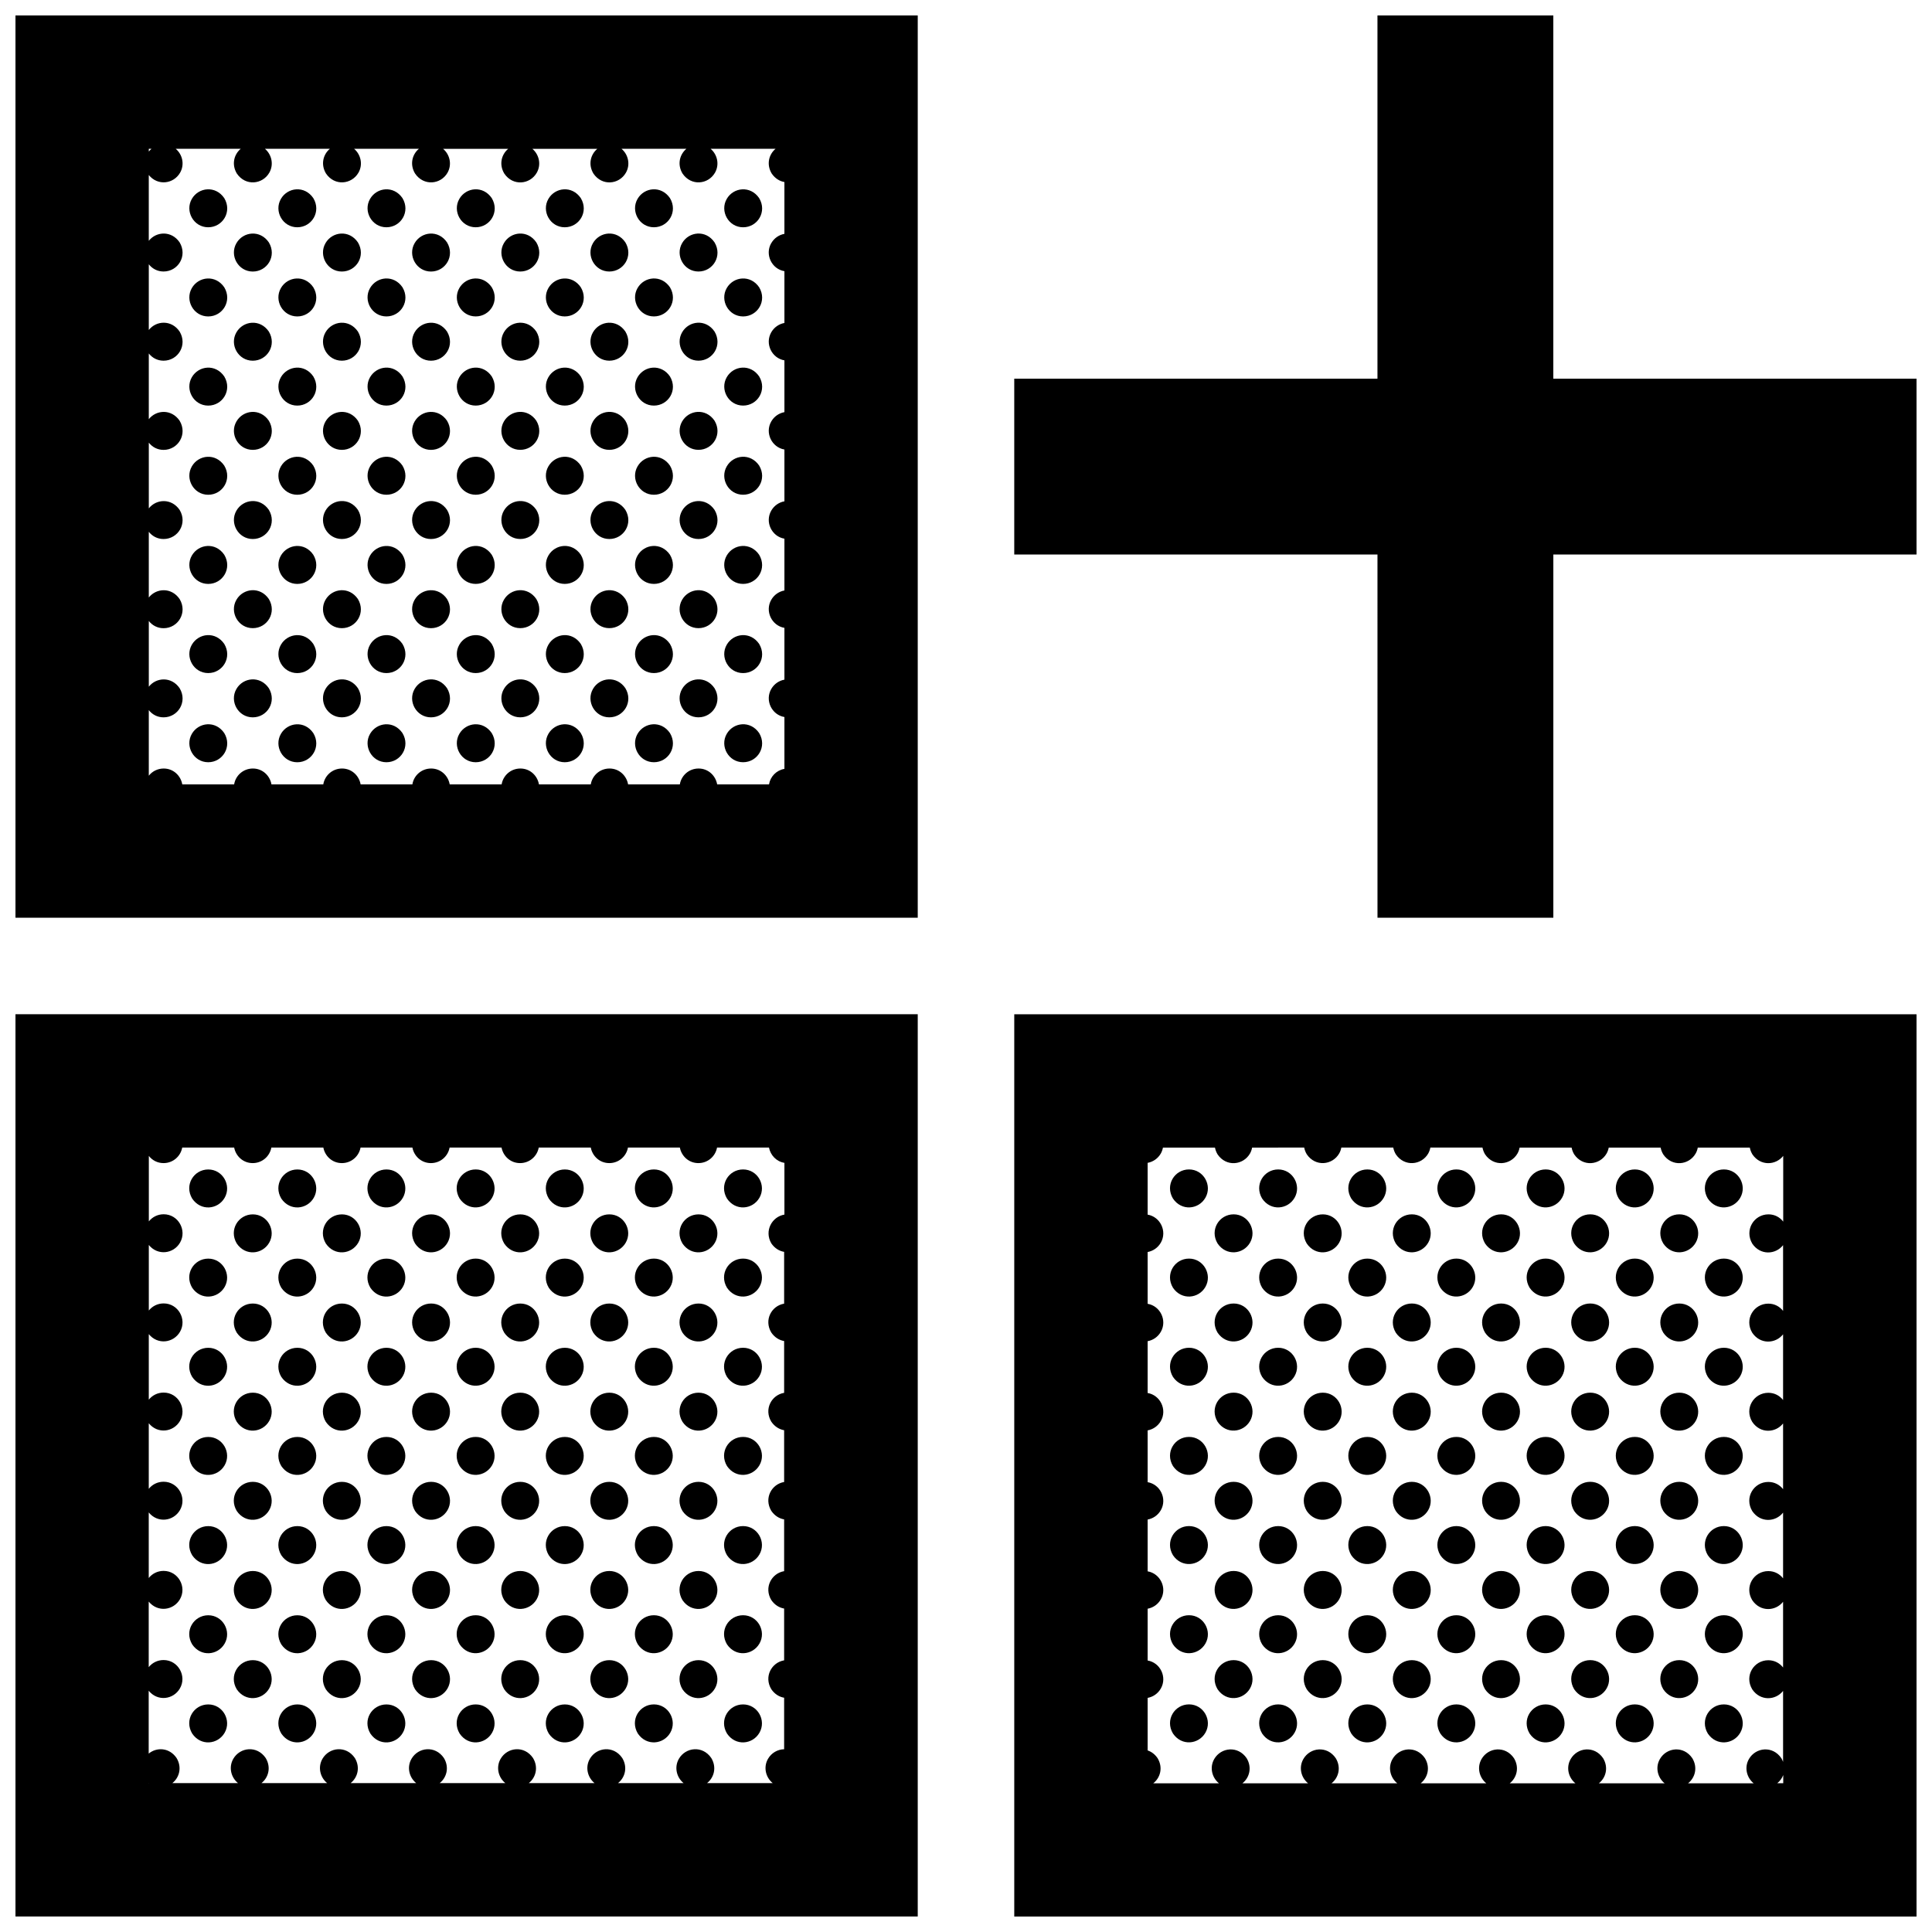 <?xml version="1.0" encoding="UTF-8"?>
<!-- Uploaded to: SVG Repo, www.svgrepo.com, Generator: SVG Repo Mixer Tools -->
<svg width="800px" height="800px" version="1.1" viewBox="144 144 512 512" xmlns="http://www.w3.org/2000/svg">
 <defs>
  <clipPath id="a">
   <path d="m148.09 148.09h503.81v503.81h-503.81z"/>
  </clipPath>
 </defs>
 <g clip-path="url(#a)">
  <path d="m651.9 244.35v46.602h-96.25v96.254h-46.602l-0.004-96.254h-96.258v-46.602h96.254v-96.254h46.602v96.254zm-239.11 168.44h239.11v239.11h-239.11zm199.87 53.023c1.652 0 3.027 0.777 3.91 1.926v-17.418c-1.996 2.527-6.027 2.746-8.168-0.406-0.352-0.59-0.57-1.188-0.684-1.785h-13.789c-0.102 0.527-0.277 1.062-0.57 1.57-1.785 3.102-6.289 3.606-8.59 0.211-0.352-0.59-0.57-1.188-0.684-1.785h-13.754c-0.102 0.527-0.281 1.062-0.57 1.57-1.789 3.102-6.289 3.606-8.594 0.211-0.352-0.59-0.562-1.188-0.68-1.785h-13.773c-0.105 0.527-0.281 1.062-0.57 1.57-1.789 3.102-6.289 3.606-8.594 0.211-0.352-0.59-0.562-1.188-0.684-1.785h-13.809c-0.102 0.527-0.277 1.062-0.562 1.57-1.789 3.102-6.289 3.606-8.594 0.211-0.352-0.59-0.562-1.188-0.684-1.785h-13.754c-0.102 0.527-0.277 1.062-0.57 1.57-1.789 3.102-6.289 3.606-8.59 0.211-0.352-0.59-0.57-1.188-0.684-1.785l-13.797 0.02c-0.105 0.527-0.281 1.062-0.57 1.57-1.789 3.102-6.293 3.606-8.594 0.211-0.352-0.59-0.562-1.188-0.684-1.785h-13.785c-0.105 0.527-0.281 1.062-0.57 1.57-0.781 1.355-2.082 2.211-3.488 2.469v13.723c3.352 0.57 5.231 4.418 3.488 7.441-0.781 1.355-2.082 2.211-3.488 2.469v13.723c3.352 0.562 5.231 4.418 3.488 7.438-0.781 1.359-2.082 2.211-3.488 2.469v13.73c3.352 0.562 5.231 4.418 3.488 7.438-0.781 1.355-2.082 2.211-3.488 2.469v13.723c3.352 0.57 5.231 4.418 3.488 7.441-0.781 1.355-2.082 2.211-3.488 2.465v13.723c3.352 0.57 5.231 4.418 3.488 7.441-0.781 1.359-2.082 2.211-3.488 2.469v13.723c3.352 0.562 5.231 4.418 3.488 7.438-0.781 1.359-2.082 2.211-3.488 2.469v13.922c0.992 0.336 1.93 1.008 2.644 2.07 1.484 2.469 0.719 5.184-1.152 6.641h17.406c-1.832-1.473-2.543-4.188-1.25-6.434 1.789-3.098 6.289-3.606 8.594-0.207 1.48 2.457 0.734 5.176-1.125 6.641h17.398c-1.832-1.473-2.543-4.188-1.246-6.434 1.789-3.098 6.289-3.606 8.59-0.207 1.484 2.457 0.734 5.176-1.125 6.641h17.41c-1.832-1.473-2.543-4.188-1.246-6.434 1.789-3.098 6.289-3.606 8.594-0.207 1.48 2.457 0.734 5.176-1.129 6.641h17.375c-1.828-1.473-2.539-4.188-1.246-6.434 1.789-3.098 6.293-3.606 8.594-0.207 1.484 2.457 0.734 5.176-1.125 6.641h17.398c-1.828-1.473-2.543-4.188-1.246-6.434 1.785-3.098 6.289-3.606 8.594-0.207 1.48 2.457 0.734 5.176-1.125 6.641h17.422c-1.832-1.473-2.543-4.188-1.246-6.434 1.785-3.098 6.289-3.606 8.59-0.207 1.484 2.457 0.734 5.176-1.125 6.641h17.375c-1.828-1.473-2.543-4.188-1.246-6.434 1.789-3.098 6.289-3.606 8.594-0.207 0.191 0.316 0.332 0.645 0.453 0.969v-18.809c-1.996 2.535-6.027 2.746-8.168-0.406-2.168-3.594 0.414-7.723 4.258-7.723 1.652 0 3.027 0.781 3.91 1.926v-17.418c-1.996 2.527-6.027 2.746-8.168-0.414-2.168-3.586 0.414-7.719 4.258-7.719 1.652 0 3.027 0.777 3.91 1.926v-17.422c-1.996 2.535-6.027 2.75-8.168-0.406-2.168-3.594 0.414-7.723 4.258-7.723 1.652 0 3.027 0.777 3.91 1.918v-17.418c-1.996 2.535-6.027 2.75-8.168-0.406-2.168-3.586 0.414-7.719 4.258-7.719 1.652 0 3.027 0.777 3.91 1.918v-17.418c-1.996 2.527-6.027 2.746-8.168-0.406-2.168-3.594 0.414-7.723 4.258-7.723 1.652 0 3.027 0.777 3.91 1.926v-17.422c-1.996 2.535-6.027 2.75-8.168-0.406-2.121-3.629 0.453-7.758 4.297-7.758zm2.34 150.75h1.578v-2.156c-0.324 0.852-0.875 1.598-1.578 2.156zm-466.9-468.47h239.11v239.11h-239.11zm200.29 60.348c0.781-1.355 2.082-2.211 3.488-2.469v-13.727c-1.258-0.223-2.473-0.945-3.367-2.258-1.457-2.418-0.754-5.078 1.027-6.559h-17.219c1.758 1.492 2.422 4.144 1.152 6.352-1.789 3.102-6.289 3.606-8.594 0.211-1.457-2.418-0.754-5.078 1.027-6.559l-17.191 0.004c1.758 1.492 2.422 4.144 1.148 6.352-1.785 3.102-6.289 3.606-8.594 0.211-1.457-2.418-0.754-5.078 1.027-6.559h-17.207c1.758 1.492 2.422 4.144 1.152 6.352-1.789 3.102-6.289 3.606-8.594 0.211-1.457-2.418-0.754-5.078 1.027-6.559h-17.242c1.762 1.492 2.422 4.144 1.152 6.352-1.781 3.086-6.281 3.59-8.59 0.188-1.457-2.418-0.754-5.078 1.027-6.559h-17.184c1.758 1.492 2.422 4.144 1.152 6.352-1.789 3.102-6.293 3.606-8.594 0.211-1.457-2.418-0.754-5.078 1.027-6.559h-17.211c1.762 1.492 2.422 4.144 1.152 6.352-1.789 3.102-6.289 3.606-8.594 0.211-1.457-2.418-0.754-5.078 1.027-6.559l-17.223 0.004c1.758 1.48 2.422 4.133 1.148 6.34-1.715 2.973-5.914 3.551-8.293 0.598v17.445c1.996-2.527 6.027-2.746 8.172 0.406 2.156 3.594-0.418 7.723-4.258 7.723-1.652 0-3.027-0.777-3.91-1.918v17.418c1.996-2.531 6.027-2.746 8.168 0.414 2.156 3.59-0.418 7.723-4.258 7.723-1.652 0-3.027-0.781-3.91-1.918v17.418c1.996-2.527 6.027-2.746 8.172 0.414 2.156 3.586-0.418 7.723-4.258 7.723-1.652 0-3.027-0.781-3.91-1.918v17.418c1.996-2.527 6.027-2.742 8.172 0.414 2.148 3.574-0.426 7.707-4.266 7.707-1.652 0-3.027-0.777-3.91-1.918v17.418c1.996-2.527 6.027-2.746 8.172 0.414 2.156 3.586-0.418 7.723-4.258 7.723-1.652 0-3.027-0.777-3.91-1.918v17.418c1.996-2.527 6.027-2.746 8.172 0.406 2.148 3.582-0.426 7.715-4.266 7.715-1.652 0-3.027-0.777-3.91-1.918v17.387c0.906-1.145 2.312-1.906 3.953-1.906 2.613 0 4.527 1.945 4.922 4.207h13.742c0.371-2.324 2.383-4.207 4.973-4.207 2.613 0 4.527 1.945 4.922 4.207h13.73c0.379-2.324 2.387-4.207 4.973-4.207 2.613 0 4.527 1.945 4.922 4.207h13.715c0.371-2.324 2.383-4.207 4.969-4.207 2.621 0 4.535 1.945 4.926 4.207h13.758c0.379-2.324 2.383-4.207 4.973-4.207 2.621 0 4.527 1.945 4.922 4.207h13.73c0.379-2.324 2.387-4.207 4.973-4.207 2.613 0 4.527 1.945 4.922 4.207h13.707c0.379-2.324 2.383-4.207 4.973-4.207 2.621 0 4.527 1.945 4.922 4.207h13.742c0.332-2.051 1.93-3.742 4.082-4.117v-13.734c-3.352-0.562-5.231-4.418-3.488-7.438 0.781-1.355 2.082-2.211 3.488-2.469v-13.723c-3.352-0.57-5.231-4.418-3.488-7.441 0.781-1.355 2.082-2.211 3.488-2.469v-13.723c-3.352-0.562-5.231-4.418-3.488-7.438 0.781-1.355 2.082-2.211 3.488-2.469v-13.723c-3.352-0.57-5.231-4.418-3.488-7.438 0.781-1.355 2.082-2.211 3.488-2.469v-13.723c-3.352-0.57-5.231-4.418-3.488-7.441 0.781-1.355 2.082-2.211 3.488-2.469v-13.723c-3.359-0.555-5.238-4.41-3.496-7.426zm-164.23-25.016h-0.723v0.742c0.211-0.273 0.453-0.516 0.723-0.742zm-36.059 229.36h239.11v239.11h-239.11zm203.78 53.098v-13.715c-2.16-0.348-3.707-2.062-4.09-4.051h-13.766c-0.414 2.281-2.398 4.117-4.953 4.117-2.578 0-4.481-1.895-4.902-4.117h-13.75c-0.414 2.281-2.402 4.117-4.953 4.117-2.586 0-4.481-1.895-4.902-4.117h-13.793c-0.414 2.281-2.398 4.117-4.953 4.117-2.586 0-4.481-1.895-4.902-4.117h-13.766c-0.414 2.281-2.402 4.117-4.953 4.117-2.586 0-4.481-1.895-4.906-4.117h-13.742c-0.414 2.281-2.402 4.117-4.957 4.117-2.578 0-4.481-1.895-4.902-4.117h-13.777c-0.414 2.281-2.398 4.117-4.953 4.117-2.578 0-4.481-1.895-4.902-4.117h-13.766c-0.414 2.281-2.402 4.117-4.953 4.117-1.641 0-3.012-0.77-3.894-1.906v17.355c0.906-1.137 2.309-1.891 3.934-1.891 3.875 0 6.223 4.254 4.336 7.516-1.715 2.969-5.898 3.547-8.277 0.621v17.375c0.906-1.133 2.309-1.883 3.934-1.883 3.875 0 6.223 4.246 4.336 7.512-1.715 2.969-5.898 3.551-8.277 0.621v17.375c0.906-1.133 2.309-1.879 3.934-1.879 3.875 0 6.223 4.246 4.336 7.512-1.715 2.969-5.898 3.547-8.277 0.613v17.383c0.906-1.137 2.309-1.883 3.934-1.883 3.875 0 6.223 4.254 4.336 7.516-1.715 2.961-5.898 3.543-8.277 0.621v17.375c0.906-1.137 2.309-1.883 3.934-1.883 3.875 0 6.223 4.246 4.336 7.512-1.715 2.969-5.898 3.547-8.277 0.621v17.375c0.906-1.133 2.309-1.883 3.934-1.883 3.875 0 6.223 4.254 4.336 7.512-1.715 2.973-5.898 3.551-8.277 0.621v16.66c2.137-1.762 5.5-1.613 7.394 1.18 1.48 2.457 0.734 5.176-1.125 6.641h17.398c-1.832-1.473-2.543-4.188-1.25-6.434 1.789-3.098 6.289-3.606 8.594-0.207 1.48 2.457 0.734 5.176-1.125 6.641h17.41c-1.832-1.473-2.543-4.188-1.25-6.434 1.789-3.098 6.289-3.606 8.594-0.207 1.48 2.457 0.734 5.176-1.125 6.641h17.375c-1.832-1.473-2.543-4.188-1.246-6.434 1.785-3.098 6.289-3.606 8.594-0.207 1.48 2.457 0.734 5.176-1.125 6.641h17.398c-1.832-1.473-2.543-4.188-1.25-6.434 1.789-3.098 6.289-3.606 8.594-0.207 1.48 2.457 0.734 5.176-1.125 6.641h17.426c-1.828-1.473-2.543-4.188-1.246-6.434 1.789-3.098 6.289-3.606 8.594-0.207 1.48 2.457 0.734 5.176-1.125 6.641h17.375c-1.832-1.473-2.543-4.188-1.25-6.434 1.789-3.098 6.289-3.606 8.594-0.207 1.484 2.457 0.734 5.176-1.125 6.641h17.398c-1.828-1.473-2.543-4.188-1.246-6.434 0.926-1.602 2.574-2.508 4.273-2.539v-13.652c-1.27-0.215-2.5-0.941-3.402-2.262-1.996-3.309 0.055-7.082 3.402-7.648v-13.723c-1.27-0.215-2.5-0.941-3.402-2.262-1.996-3.309 0.055-7.082 3.402-7.648v-13.719c-1.27-0.215-2.5-0.945-3.402-2.262-1.996-3.316 0.055-7.082 3.402-7.648v-13.719c-1.27-0.223-2.5-0.945-3.402-2.266-1.996-3.309 0.055-7.078 3.402-7.644v-13.723c-1.27-0.223-2.5-0.941-3.402-2.262-1.996-3.316 0.055-7.082 3.402-7.648v-13.723c-1.27-0.215-2.5-0.941-3.402-2.262-1.902-3.285 0.141-7.059 3.488-7.617zm-168.44 150.63v0.055h0.066c-0.031-0.023-0.047-0.039-0.066-0.055zm11.398-419.8c-1.883 3.266 0.469 7.516 4.336 7.516 3.84 0 6.414-4.137 4.258-7.723-2.309-3.394-6.801-2.891-8.594 0.207zm146.08 257.2c-3.84 0-6.414 4.133-4.258 7.719 2.309 3.402 6.805 2.898 8.594-0.207 1.895-3.262-0.453-7.512-4.336-7.512zm0 23.629c-3.84 0-6.414 4.133-4.258 7.723 2.309 3.394 6.805 2.891 8.594-0.207 1.895-3.269-0.453-7.516-4.336-7.516zm0 23.629c-3.84 0-6.414 4.133-4.258 7.719 2.309 3.402 6.805 2.891 8.594-0.207 1.895-3.266-0.453-7.512-4.336-7.512zm-146.08-233.57c-1.883 3.266 0.469 7.516 4.336 7.516 3.84 0 6.414-4.133 4.258-7.723-2.309-3.402-6.801-2.898-8.594 0.207zm0-23.629c-1.883 3.266 0.469 7.516 4.336 7.516 3.84 0 6.414-4.133 4.258-7.723-2.309-3.398-6.801-2.891-8.594 0.207zm0-23.629c-1.883 3.266 0.469 7.516 4.336 7.516 3.84 0 6.414-4.137 4.258-7.723-2.309-3.394-6.801-2.891-8.594 0.207zm0 118.14c-1.883 3.266 0.469 7.516 4.336 7.516 3.84 0 6.414-4.137 4.258-7.723-2.309-3.402-6.801-2.891-8.594 0.207zm0-23.625c-1.883 3.266 0.469 7.512 4.336 7.512 3.84 0 6.414-4.133 4.258-7.723-2.309-3.394-6.801-2.891-8.594 0.211zm70.887 0c-1.883 3.266 0.465 7.512 4.336 7.512 3.84 0 6.414-4.133 4.258-7.723-2.309-3.394-6.809-2.891-8.594 0.211zm75.195 233.57c-3.84 0-6.414 4.133-4.258 7.723 2.309 3.394 6.805 2.891 8.594-0.207 1.895-3.262-0.453-7.516-4.336-7.516zm-23.629-70.887c-3.84 0-6.418 4.133-4.258 7.723 2.309 3.394 6.805 2.891 8.594-0.207 1.883-3.269-0.465-7.516-4.336-7.516zm0 23.629c-3.84 0-6.418 4.133-4.258 7.719 2.309 3.402 6.805 2.891 8.594-0.207 1.883-3.266-0.465-7.512-4.336-7.512zm0-47.258c-3.84 0-6.418 4.133-4.258 7.719 2.309 3.402 6.805 2.898 8.594-0.207 1.883-3.262-0.465-7.512-4.336-7.512zm0 70.887c-3.84 0-6.418 4.133-4.258 7.719 2.309 3.402 6.805 2.891 8.594-0.207 1.883-3.266-0.465-7.512-4.336-7.512zm0 47.254c-3.84 0-6.418 4.133-4.258 7.723 2.309 3.402 6.805 2.891 8.594-0.207 1.883-3.266-0.465-7.516-4.336-7.516zm0-23.625c-3.84 0-6.418 4.133-4.258 7.723 2.309 3.394 6.805 2.891 8.594-0.207 1.883-3.262-0.465-7.516-4.336-7.516zm11.828 35.527c-3.84 0-6.414 4.133-4.258 7.723 2.309 3.402 6.805 2.891 8.594-0.211 1.883-3.262-0.469-7.512-4.336-7.512zm-122.47-257.37c-1.891 3.266 0.465 7.516 4.336 7.516 3.84 0 6.418-4.133 4.258-7.723-2.305-3.398-6.805-2.891-8.594 0.207zm122.47 139.23c-3.84 0-6.414 4.133-4.258 7.723 2.309 3.402 6.805 2.891 8.594-0.207 1.883-3.269-0.469-7.516-4.336-7.516zm11.801 129.87c-3.84 0-6.414 4.137-4.258 7.723 2.309 3.402 6.805 2.891 8.594-0.211 1.895-3.262-0.453-7.512-4.336-7.512zm0-23.633c-3.84 0-6.414 4.133-4.258 7.723 2.309 3.402 6.805 2.891 8.594-0.207 1.895-3.266-0.453-7.516-4.336-7.516zm-11.801-35.355c-3.84 0-6.414 4.133-4.258 7.723 2.309 3.394 6.805 2.891 8.594-0.207 1.883-3.262-0.469-7.516-4.336-7.516zm0 23.629c-3.84 0-6.414 4.133-4.258 7.719 2.309 3.402 6.805 2.891 8.594-0.207 1.883-3.262-0.469-7.512-4.336-7.512zm0-70.883c-3.84 0-6.414 4.133-4.258 7.723 2.309 3.394 6.805 2.887 8.594-0.211 1.883-3.266-0.469-7.512-4.336-7.512zm0 23.629c-3.84 0-6.414 4.133-4.258 7.719 2.309 3.402 6.805 2.891 8.594-0.207 1.883-3.266-0.469-7.512-4.336-7.512zm-98.863-233.75c-1.883 3.266 0.465 7.516 4.336 7.516 3.84 0 6.414-4.133 4.258-7.723-2.309-3.394-6.805-2.891-8.594 0.207zm-23.605 23.629c-1.891 3.266 0.465 7.516 4.336 7.516 3.84 0 6.418-4.137 4.258-7.723-2.305-3.398-6.805-2.891-8.594 0.207zm35.414-58.984c-1.883 3.266 0.465 7.516 4.336 7.516 3.84 0 6.414-4.133 4.258-7.723-2.309-3.398-6.801-2.891-8.594 0.207zm0 23.629c-1.883 3.266 0.465 7.516 4.336 7.516 3.84 0 6.414-4.133 4.258-7.723-2.309-3.402-6.801-2.898-8.594 0.207zm0-47.258c-1.883 3.266 0.465 7.516 4.336 7.516 3.84 0 6.414-4.137 4.258-7.723-2.309-3.394-6.801-2.891-8.594 0.207zm-11.809-11.898c-1.883 3.266 0.465 7.516 4.336 7.516 3.84 0 6.414-4.133 4.258-7.723-2.309-3.402-6.805-2.894-8.594 0.207zm11.809-11.73c-1.883 3.266 0.465 7.516 4.336 7.516 3.84 0 6.414-4.137 4.258-7.723-2.309-3.394-6.801-2.891-8.594 0.207zm-11.809 35.359c-1.883 3.266 0.465 7.516 4.336 7.516 3.84 0 6.414-4.133 4.258-7.723-2.309-3.398-6.805-2.894-8.594 0.207zm11.809 82.789c-1.883 3.266 0.465 7.512 4.336 7.512 3.84 0 6.414-4.133 4.258-7.723-2.309-3.394-6.801-2.891-8.594 0.211zm0 23.625c-1.883 3.266 0.465 7.516 4.336 7.516 3.84 0 6.414-4.137 4.258-7.723-2.309-3.402-6.801-2.891-8.594 0.207zm11.809-130.04c-1.883 3.266 0.469 7.516 4.336 7.516 3.84 0 6.418-4.133 4.258-7.723-2.301-3.402-6.801-2.894-8.594 0.207zm11.852 130.04c-1.883 3.266 0.465 7.516 4.336 7.516 3.84 0 6.414-4.137 4.258-7.723-2.309-3.402-6.809-2.891-8.594 0.207zm-11.852-106.41c-1.883 3.266 0.469 7.516 4.336 7.516 3.84 0 6.418-4.133 4.258-7.723-2.301-3.398-6.801-2.894-8.594 0.207zm0 94.512c-1.883 3.266 0.469 7.516 4.336 7.516 3.84 0 6.418-4.133 4.258-7.723-2.301-3.398-6.801-2.891-8.594 0.207zm0-23.629c-1.883 3.266 0.469 7.516 4.336 7.516 3.84 0 6.418-4.137 4.258-7.723-2.301-3.398-6.801-2.891-8.594 0.207zm0-23.629c-1.883 3.266 0.469 7.516 4.336 7.516 3.84 0 6.418-4.133 4.258-7.723-2.301-3.394-6.801-2.891-8.594 0.207zm0-23.625c-1.883 3.266 0.469 7.516 4.336 7.516 3.84 0 6.418-4.137 4.258-7.723-2.301-3.398-6.801-2.894-8.594 0.207zm-11.809 35.527c-1.883 3.266 0.465 7.516 4.336 7.516 3.84 0 6.414-4.133 4.258-7.723-2.309-3.402-6.801-2.891-8.594 0.207zm-23.625 47.258c-1.883 3.266 0.465 7.516 4.336 7.516 3.836 0 6.418-4.137 4.254-7.723-2.297-3.402-6.801-2.891-8.59 0.207zm0-23.625c-1.883 3.266 0.465 7.512 4.336 7.512 3.836 0 6.418-4.133 4.254-7.723-2.297-3.394-6.801-2.891-8.59 0.211zm-11.789-106.42c-1.891 3.266 0.465 7.516 4.336 7.516 3.84 0 6.418-4.133 4.258-7.723-2.305-3.402-6.805-2.894-8.594 0.207zm11.789 82.785c-1.883 3.266 0.465 7.516 4.336 7.516 3.836 0 6.418-4.133 4.254-7.723-2.297-3.402-6.801-2.891-8.59 0.207zm-11.789-11.902c-1.891 3.266 0.465 7.516 4.336 7.516 3.84 0 6.418-4.133 4.258-7.723-2.305-3.394-6.805-2.891-8.594 0.207zm0-47.254c-1.891 3.266 0.465 7.516 4.336 7.516 3.84 0 6.418-4.133 4.258-7.723-2.305-3.398-6.805-2.894-8.594 0.207zm0 23.629c-1.891 3.266 0.465 7.516 4.336 7.516 3.84 0 6.418-4.137 4.258-7.723-2.305-3.398-6.805-2.894-8.594 0.207zm23.605 47.254c-1.883 3.266 0.465 7.516 4.336 7.516 3.84 0 6.414-4.137 4.258-7.723-2.309-3.398-6.805-2.891-8.594 0.207zm0-47.254c-1.883 3.266 0.465 7.516 4.336 7.516 3.84 0 6.414-4.137 4.258-7.723-2.309-3.398-6.805-2.894-8.594 0.207zm87.035 339.98c-3.84 0-6.418 4.137-4.258 7.723 2.309 3.402 6.805 2.891 8.594-0.211 1.883-3.262-0.465-7.512-4.336-7.512zm-87.035-269.1c-1.883 3.266 0.465 7.516 4.336 7.516 3.84 0 6.414-4.133 4.258-7.723-2.309-3.398-6.805-2.891-8.594 0.207zm-11.816-82.613c-1.883 3.266 0.465 7.516 4.336 7.516 3.836 0 6.418-4.133 4.254-7.723-2.297-3.398-6.801-2.891-8.59 0.207zm0-47.258c-1.883 3.266 0.465 7.516 4.336 7.516 3.836 0 6.418-4.137 4.254-7.723-2.297-3.394-6.801-2.891-8.59 0.207zm0 70.887c-1.883 3.266 0.465 7.516 4.336 7.516 3.836 0 6.418-4.133 4.254-7.723-2.297-3.402-6.801-2.898-8.59 0.207zm0-47.258c-1.883 3.266 0.465 7.516 4.336 7.516 3.836 0 6.418-4.137 4.254-7.723-2.297-3.394-6.801-2.891-8.59 0.207zm-23.602 70.887c-1.883 3.266 0.469 7.516 4.336 7.516 3.84 0 6.414-4.133 4.258-7.723-2.309-3.402-6.801-2.891-8.594 0.207zm39.766 269.1c-3.84 0-6.414 4.133-4.258 7.719 2.309 3.402 6.805 2.891 8.594-0.207 1.887-3.262-0.461-7.512-4.336-7.512zm-11.797-106.41c-3.84 0-6.414 4.133-4.258 7.719 2.309 3.402 6.805 2.898 8.594-0.207 1.887-3.262-0.461-7.512-4.336-7.512zm11.797 130.04c-3.84 0-6.414 4.133-4.258 7.723 2.309 3.402 6.805 2.891 8.594-0.211 1.887-3.262-0.461-7.512-4.336-7.512zm-11.797-35.527c-3.84 0-6.414 4.133-4.258 7.723 2.309 3.394 6.805 2.891 8.594-0.207 1.887-3.262-0.461-7.516-4.336-7.516zm11.797-35.355c-3.84 0-6.414 4.133-4.258 7.719 2.309 3.402 6.805 2.891 8.594-0.207 1.887-3.266-0.461-7.512-4.336-7.512zm-11.797 11.727c-3.84 0-6.414 4.133-4.258 7.719 2.309 3.402 6.805 2.891 8.594-0.207 1.887-3.266-0.461-7.512-4.336-7.512zm0-47.258c-3.84 0-6.414 4.133-4.258 7.723 2.309 3.394 6.805 2.891 8.594-0.207 1.887-3.269-0.461-7.516-4.336-7.516zm0 23.629c-3.84 0-6.414 4.133-4.258 7.719 2.309 3.402 6.805 2.891 8.594-0.207 1.887-3.266-0.461-7.512-4.336-7.512zm11.797 35.527c-3.84 0-6.414 4.133-4.258 7.723 2.309 3.394 6.805 2.891 8.594-0.207 1.887-3.262-0.461-7.516-4.336-7.516zm11.809 11.73c-3.84 0-6.418 4.133-4.258 7.723 2.309 3.394 6.805 2.891 8.594-0.207 1.891-3.262-0.461-7.516-4.336-7.516zm0-23.629c-3.84 0-6.418 4.133-4.258 7.719 2.309 3.402 6.805 2.891 8.594-0.207 1.891-3.266-0.461-7.512-4.336-7.512zm-11.809-35.355c-3.84 0-6.414 4.133-4.258 7.723 2.309 3.394 6.805 2.887 8.594-0.211 1.887-3.266-0.461-7.512-4.336-7.512zm11.809 11.727c-3.84 0-6.418 4.133-4.258 7.719 2.309 3.402 6.805 2.891 8.594-0.207 1.891-3.266-0.461-7.512-4.336-7.512zm-11.809-35.355c-3.84 0-6.414 4.133-4.258 7.723 2.309 3.402 6.805 2.891 8.594-0.207 1.887-3.269-0.461-7.516-4.336-7.516zm11.809 106.24c-3.84 0-6.418 4.133-4.258 7.723 2.309 3.402 6.805 2.891 8.594-0.207 1.891-3.266-0.461-7.516-4.336-7.516zm0 23.633c-3.84 0-6.418 4.137-4.258 7.723 2.309 3.402 6.805 2.891 8.594-0.211 1.891-3.262-0.461-7.512-4.336-7.512zm-47.223-23.633c-3.84 0-6.418 4.133-4.258 7.723 2.309 3.402 6.805 2.891 8.594-0.207 1.887-3.266-0.465-7.516-4.336-7.516zm0-118.14c-3.84 0-6.418 4.133-4.258 7.719 2.309 3.402 6.805 2.898 8.594-0.207 1.887-3.262-0.465-7.512-4.336-7.512zm0 47.258c-3.84 0-6.418 4.133-4.258 7.719 2.309 3.402 6.805 2.891 8.594-0.207 1.887-3.266-0.465-7.512-4.336-7.512zm0-23.629c-3.84 0-6.418 4.133-4.258 7.723 2.309 3.394 6.805 2.891 8.594-0.207 1.887-3.269-0.465-7.516-4.336-7.516zm0 47.258c-3.84 0-6.418 4.133-4.258 7.719 2.309 3.402 6.805 2.891 8.594-0.207 1.887-3.266-0.465-7.512-4.336-7.512zm23.617 47.254c-3.84 0-6.414 4.133-4.258 7.723 2.309 3.402 6.805 2.891 8.594-0.207 1.887-3.266-0.461-7.516-4.336-7.516zm-23.617-23.625c-3.84 0-6.418 4.133-4.258 7.723 2.309 3.394 6.805 2.891 8.594-0.207 1.887-3.262-0.465-7.516-4.336-7.516zm47.223-70.887c-3.84 0-6.418 4.133-4.258 7.723 2.309 3.394 6.805 2.891 8.594-0.207 1.891-3.269-0.461-7.516-4.336-7.516zm-47.223 118.14c-3.84 0-6.418 4.137-4.258 7.723 2.309 3.402 6.805 2.891 8.594-0.211 1.887-3.262-0.465-7.512-4.336-7.512zm11.809-129.87c-3.84 0-6.418 4.133-4.258 7.723 2.309 3.402 6.805 2.891 8.594-0.207 1.891-3.269-0.461-7.516-4.336-7.516zm0 23.629c-3.84 0-6.418 4.133-4.258 7.723 2.309 3.394 6.805 2.887 8.594-0.211 1.891-3.266-0.461-7.512-4.336-7.512zm11.809 106.24c-3.84 0-6.414 4.137-4.258 7.723 2.309 3.402 6.805 2.891 8.594-0.211 1.887-3.262-0.461-7.512-4.336-7.512zm-11.809-58.988c-3.84 0-6.418 4.133-4.258 7.723 2.309 3.394 6.805 2.891 8.594-0.207 1.891-3.262-0.461-7.516-4.336-7.516zm0 23.629c-3.84 0-6.418 4.133-4.258 7.719 2.309 3.402 6.805 2.891 8.594-0.207 1.891-3.262-0.461-7.512-4.336-7.512zm0-47.254c-3.84 0-6.418 4.133-4.258 7.719 2.309 3.402 6.805 2.891 8.594-0.207 1.891-3.266-0.461-7.512-4.336-7.512zm0 70.883c-3.84 0-6.418 4.133-4.258 7.723 2.309 3.402 6.805 2.891 8.594-0.211 1.891-3.262-0.461-7.512-4.336-7.512zm47.254-118.14c-3.84 0-6.414 4.133-4.258 7.723 2.309 3.402 6.805 2.891 8.594-0.207 1.891-3.269-0.461-7.516-4.336-7.516zm35.434 106.24c-3.84 0-6.418 4.133-4.258 7.723 2.309 3.402 6.805 2.891 8.594-0.207 1.891-3.266-0.461-7.516-4.336-7.516zm0 23.633c-3.84 0-6.418 4.137-4.258 7.723 2.309 3.402 6.805 2.891 8.594-0.211 1.891-3.262-0.461-7.512-4.336-7.512zm0-47.258c-3.84 0-6.418 4.133-4.258 7.723 2.309 3.394 6.805 2.891 8.594-0.207 1.891-3.262-0.461-7.516-4.336-7.516zm0-23.629c-3.84 0-6.418 4.133-4.258 7.719 2.309 3.402 6.805 2.891 8.594-0.207 1.891-3.266-0.461-7.512-4.336-7.512zm-11.809-58.984c-3.84 0-6.418 4.133-4.258 7.723 2.309 3.402 6.805 2.891 8.594-0.207 1.891-3.269-0.465-7.516-4.336-7.516zm11.809 35.355c-3.84 0-6.418 4.133-4.258 7.719 2.309 3.402 6.805 2.891 8.594-0.207 1.891-3.266-0.461-7.512-4.336-7.512zm-47.273-47.258c-3.84 0-6.418 4.133-4.258 7.719 2.309 3.402 6.805 2.898 8.594-0.207 1.891-3.262-0.461-7.512-4.336-7.512zm35.465 35.531c-3.84 0-6.418 4.133-4.258 7.723 2.309 3.394 6.805 2.887 8.594-0.211 1.891-3.266-0.465-7.512-4.336-7.512zm23.602 23.629c-3.84 0-6.414 4.133-4.258 7.719 2.309 3.402 6.805 2.891 8.594-0.207 1.891-3.266-0.461-7.512-4.336-7.512zm-23.602 23.625c-3.84 0-6.418 4.133-4.258 7.723 2.309 3.394 6.805 2.891 8.594-0.207 1.891-3.262-0.465-7.516-4.336-7.516zm23.602 0c-3.84 0-6.414 4.133-4.258 7.723 2.309 3.394 6.805 2.891 8.594-0.207 1.891-3.262-0.461-7.516-4.336-7.516zm0-47.254c-3.84 0-6.414 4.133-4.258 7.723 2.309 3.394 6.805 2.887 8.594-0.211 1.891-3.266-0.461-7.512-4.336-7.512zm-11.793-11.902c-3.84 0-6.418 4.133-4.258 7.723 2.309 3.394 6.805 2.891 8.594-0.207 1.891-3.269-0.461-7.516-4.336-7.516zm0-23.629c-3.84 0-6.418 4.133-4.258 7.719 2.309 3.402 6.805 2.898 8.594-0.207 1.891-3.262-0.461-7.512-4.336-7.512zm11.793 130.04c-3.84 0-6.414 4.133-4.258 7.723 2.309 3.402 6.805 2.891 8.594-0.211 1.891-3.262-0.461-7.512-4.336-7.512zm0-23.629c-3.84 0-6.414 4.133-4.258 7.719 2.309 3.402 6.805 2.891 8.594-0.207 1.891-3.262-0.461-7.512-4.336-7.512zm-23.602-47.254c-3.84 0-6.418 4.133-4.258 7.719 2.309 3.402 6.805 2.891 8.594-0.207 1.891-3.266-0.465-7.512-4.336-7.512zm-23.625-23.629c-3.84 0-6.414 4.133-4.258 7.723 2.309 3.394 6.805 2.887 8.594-0.211 1.891-3.266-0.461-7.512-4.336-7.512zm0 23.629c-3.84 0-6.414 4.133-4.258 7.719 2.309 3.402 6.805 2.891 8.594-0.207 1.891-3.266-0.461-7.512-4.336-7.512zm47.227-47.258c-3.84 0-6.414 4.133-4.258 7.723 2.309 3.402 6.805 2.891 8.594-0.207 1.891-3.269-0.461-7.516-4.336-7.516zm-47.227 94.512c-3.84 0-6.414 4.133-4.258 7.719 2.309 3.402 6.805 2.891 8.594-0.207 1.891-3.262-0.461-7.512-4.336-7.512zm0 23.629c-3.84 0-6.414 4.133-4.258 7.723 2.309 3.402 6.805 2.891 8.594-0.211 1.891-3.262-0.461-7.512-4.336-7.512zm11.812 11.73c-3.84 0-6.418 4.137-4.258 7.723 2.309 3.402 6.805 2.891 8.594-0.211 1.887-3.262-0.461-7.512-4.336-7.512zm-11.812-58.988c-3.84 0-6.414 4.133-4.258 7.723 2.309 3.394 6.805 2.891 8.594-0.207 1.891-3.262-0.461-7.516-4.336-7.516zm11.812 11.73c-3.84 0-6.418 4.133-4.258 7.723 2.309 3.394 6.805 2.891 8.594-0.207 1.887-3.262-0.461-7.516-4.336-7.516zm0-70.887c-3.84 0-6.418 4.133-4.258 7.723 2.309 3.394 6.805 2.891 8.594-0.207 1.887-3.269-0.461-7.516-4.336-7.516zm0-23.629c-3.84 0-6.418 4.133-4.258 7.719 2.309 3.402 6.805 2.898 8.594-0.207 1.887-3.262-0.461-7.512-4.336-7.512zm0 118.14c-3.84 0-6.418 4.133-4.258 7.723 2.309 3.402 6.805 2.891 8.594-0.207 1.887-3.266-0.461-7.516-4.336-7.516zm11.812 11.902c-3.84 0-6.418 4.133-4.258 7.723 2.309 3.402 6.805 2.891 8.594-0.211 1.891-3.262-0.465-7.512-4.336-7.512zm-11.812-82.785c-3.84 0-6.418 4.133-4.258 7.719 2.309 3.402 6.805 2.891 8.594-0.207 1.887-3.266-0.461-7.512-4.336-7.512zm11.812 59.156c-3.84 0-6.418 4.133-4.258 7.719 2.309 3.402 6.805 2.891 8.594-0.207 1.891-3.262-0.465-7.512-4.336-7.512zm-11.812-35.527c-3.84 0-6.418 4.133-4.258 7.719 2.309 3.402 6.805 2.891 8.594-0.207 1.887-3.266-0.461-7.512-4.336-7.512zm70.855 0c-3.84 0-6.414 4.133-4.258 7.719 2.309 3.402 6.805 2.891 8.594-0.207 1.895-3.266-0.453-7.512-4.336-7.512zm189.04-23.629c-3.84 0-6.414 4.133-4.258 7.719 2.309 3.402 6.805 2.891 8.594-0.207 1.887-3.266-0.461-7.512-4.336-7.512zm0 23.629c-3.84 0-6.414 4.133-4.258 7.719 2.309 3.402 6.805 2.891 8.594-0.207 1.887-3.266-0.461-7.512-4.336-7.512zm0 23.629c-3.84 0-6.414 4.133-4.258 7.723 2.309 3.394 6.805 2.891 8.594-0.207 1.887-3.262-0.461-7.516-4.336-7.516zm0-70.887c-3.84 0-6.414 4.133-4.258 7.723 2.309 3.394 6.805 2.891 8.594-0.207 1.887-3.269-0.461-7.516-4.336-7.516zm0 94.512c-3.84 0-6.414 4.133-4.258 7.723 2.309 3.402 6.805 2.891 8.594-0.207 1.887-3.266-0.461-7.516-4.336-7.516zm-11.809-106.24c-3.84 0-6.414 4.133-4.258 7.723 2.309 3.402 6.805 2.891 8.594-0.207 1.891-3.269-0.461-7.516-4.336-7.516zm11.809 129.87c-3.84 0-6.414 4.137-4.258 7.723 2.309 3.402 6.805 2.891 8.594-0.211 1.887-3.262-0.461-7.512-4.336-7.512zm-11.809-106.24c-3.84 0-6.414 4.133-4.258 7.723 2.309 3.394 6.805 2.887 8.594-0.211 1.891-3.266-0.461-7.512-4.336-7.512zm11.809-35.531c-3.84 0-6.414 4.133-4.258 7.719 2.309 3.402 6.805 2.898 8.594-0.207 1.887-3.262-0.461-7.512-4.336-7.512zm11.852 11.902c-3.84 0-6.418 4.133-4.258 7.723 2.309 3.402 6.805 2.891 8.594-0.207 1.879-3.269-0.469-7.516-4.336-7.516zm11.805 106.24c-3.84 0-6.414 4.133-4.258 7.723 2.309 3.402 6.805 2.891 8.594-0.207 1.891-3.266-0.465-7.516-4.336-7.516zm-11.805-82.609c-3.84 0-6.418 4.133-4.258 7.723 2.309 3.394 6.805 2.887 8.594-0.211 1.879-3.266-0.469-7.512-4.336-7.512zm0 23.629c-3.84 0-6.418 4.133-4.258 7.719 2.309 3.402 6.805 2.891 8.594-0.207 1.879-3.266-0.469-7.512-4.336-7.512zm0 70.883c-3.84 0-6.418 4.133-4.258 7.723 2.309 3.402 6.805 2.891 8.594-0.211 1.879-3.262-0.469-7.512-4.336-7.512zm0-23.629c-3.84 0-6.418 4.133-4.258 7.719 2.309 3.402 6.805 2.891 8.594-0.207 1.879-3.262-0.469-7.512-4.336-7.512zm0-23.629c-3.84 0-6.418 4.133-4.258 7.723 2.309 3.394 6.805 2.891 8.594-0.207 1.879-3.262-0.469-7.516-4.336-7.516zm11.805 58.988c-3.84 0-6.414 4.137-4.258 7.723 2.309 3.402 6.805 2.891 8.594-0.211 1.891-3.262-0.465-7.512-4.336-7.512zm-47.258 0c-3.84 0-6.418 4.137-4.258 7.723 2.301 3.402 6.805 2.891 8.59-0.211 1.895-3.262-0.457-7.512-4.332-7.512zm-11.809-35.359c-3.84 0-6.414 4.133-4.254 7.719 2.301 3.402 6.801 2.891 8.59-0.207 1.883-3.262-0.465-7.512-4.336-7.512zm11.809 11.727c-3.84 0-6.418 4.133-4.258 7.723 2.301 3.402 6.805 2.891 8.59-0.207 1.895-3.266-0.457-7.516-4.332-7.516zm-11.809-58.98c-3.84 0-6.414 4.133-4.254 7.719 2.301 3.402 6.801 2.891 8.59-0.207 1.883-3.266-0.465-7.512-4.336-7.512zm0 23.625c-3.84 0-6.414 4.133-4.254 7.723 2.301 3.394 6.801 2.891 8.59-0.207 1.883-3.262-0.465-7.516-4.336-7.516zm11.809 11.73c-3.84 0-6.418 4.133-4.258 7.723 2.301 3.394 6.805 2.891 8.59-0.207 1.895-3.262-0.457-7.516-4.332-7.516zm-11.809-58.984c-3.84 0-6.414 4.133-4.254 7.723 2.301 3.394 6.801 2.887 8.59-0.211 1.883-3.266-0.465-7.512-4.336-7.512zm0-23.629c-3.84 0-6.414 4.133-4.254 7.723 2.301 3.402 6.801 2.891 8.59-0.207 1.883-3.269-0.465-7.516-4.336-7.516zm23.602 94.512c-3.84 0-6.414 4.133-4.258 7.719 2.309 3.402 6.805 2.891 8.594-0.207 1.891-3.262-0.461-7.512-4.336-7.512zm0-23.629c-3.84 0-6.414 4.133-4.258 7.723 2.309 3.394 6.805 2.891 8.594-0.207 1.891-3.262-0.461-7.516-4.336-7.516zm0 47.258c-3.84 0-6.414 4.133-4.258 7.723 2.309 3.402 6.805 2.891 8.594-0.211 1.891-3.262-0.461-7.512-4.336-7.512zm-11.793-59.156c-3.84 0-6.418 4.133-4.258 7.719 2.301 3.402 6.805 2.891 8.59-0.207 1.895-3.266-0.457-7.512-4.332-7.512zm0-23.629c-3.84 0-6.418 4.133-4.258 7.719 2.301 3.402 6.805 2.891 8.59-0.207 1.895-3.266-0.457-7.512-4.332-7.512zm0-23.629c-3.84 0-6.418 4.133-4.258 7.723 2.301 3.394 6.805 2.891 8.59-0.207 1.895-3.269-0.457-7.516-4.332-7.516zm0-23.629c-3.84 0-6.418 4.133-4.258 7.719 2.301 3.402 6.805 2.898 8.59-0.207 1.895-3.262-0.457-7.512-4.332-7.512zm11.793 59.16c-3.84 0-6.414 4.133-4.258 7.719 2.309 3.402 6.805 2.891 8.594-0.207 1.891-3.266-0.461-7.512-4.336-7.512zm70.887 0c-3.84 0-6.418 4.133-4.258 7.719 2.301 3.402 6.805 2.891 8.59-0.207 1.891-3.266-0.465-7.512-4.332-7.512zm0 23.625c-3.84 0-6.418 4.133-4.258 7.723 2.301 3.394 6.805 2.891 8.59-0.207 1.891-3.262-0.465-7.516-4.332-7.516zm0-47.254c-3.84 0-6.418 4.133-4.258 7.723 2.301 3.394 6.805 2.887 8.59-0.211 1.891-3.266-0.465-7.512-4.332-7.512zm-11.793-35.531c-3.84 0-6.418 4.133-4.262 7.719 2.309 3.402 6.812 2.898 8.594-0.207 1.883-3.262-0.465-7.512-4.332-7.512zm11.793 106.41c-3.84 0-6.418 4.133-4.258 7.719 2.301 3.402 6.805 2.891 8.59-0.207 1.891-3.262-0.465-7.512-4.332-7.512zm0-94.512c-3.84 0-6.418 4.133-4.258 7.723 2.301 3.402 6.805 2.891 8.59-0.207 1.891-3.269-0.465-7.516-4.332-7.516zm0 118.14c-3.84 0-6.418 4.133-4.258 7.723 2.301 3.402 6.805 2.891 8.59-0.211 1.891-3.262-0.465-7.512-4.332-7.512zm11.805-130.04c-3.84 0-6.414 4.133-4.258 7.719 2.309 3.402 6.805 2.898 8.59-0.207 1.895-3.262-0.457-7.512-4.332-7.512zm0 23.629c-3.84 0-6.414 4.133-4.258 7.723 2.309 3.394 6.805 2.891 8.59-0.207 1.895-3.269-0.457-7.516-4.332-7.516zm-23.598 0c-3.84 0-6.418 4.133-4.262 7.723 2.309 3.394 6.812 2.891 8.594-0.207 1.883-3.269-0.465-7.516-4.332-7.516zm23.598 23.629c-3.84 0-6.414 4.133-4.258 7.719 2.309 3.402 6.805 2.891 8.59-0.207 1.895-3.266-0.457-7.512-4.332-7.512zm0 47.258c-3.84 0-6.414 4.133-4.258 7.723 2.309 3.394 6.805 2.891 8.59-0.207 1.895-3.262-0.457-7.516-4.332-7.516zm0 23.625c-3.84 0-6.414 4.133-4.258 7.723 2.309 3.402 6.805 2.891 8.59-0.207 1.895-3.266-0.457-7.516-4.332-7.516zm0 23.633c-3.84 0-6.414 4.137-4.258 7.723 2.309 3.402 6.805 2.891 8.59-0.211 1.895-3.262-0.457-7.512-4.332-7.512zm0-70.887c-3.84 0-6.414 4.133-4.258 7.719 2.309 3.402 6.805 2.891 8.59-0.207 1.895-3.266-0.457-7.512-4.332-7.512zm-47.227-47.258c-3.84 0-6.414 4.133-4.258 7.723 2.309 3.394 6.805 2.891 8.594-0.207 1.891-3.269-0.465-7.516-4.336-7.516zm11.812 106.41c-3.84 0-6.414 4.133-4.258 7.723 2.309 3.402 6.805 2.891 8.594-0.211 1.887-3.262-0.461-7.512-4.336-7.512zm0-23.629c-3.84 0-6.414 4.133-4.258 7.719 2.309 3.402 6.805 2.891 8.594-0.207 1.887-3.262-0.461-7.512-4.336-7.512zm-11.812-106.41c-3.84 0-6.414 4.133-4.258 7.719 2.309 3.402 6.805 2.898 8.594-0.207 1.891-3.262-0.465-7.512-4.336-7.512zm0 47.258c-3.84 0-6.414 4.133-4.258 7.719 2.309 3.402 6.805 2.891 8.594-0.207 1.891-3.266-0.465-7.512-4.336-7.512zm0 47.258c-3.84 0-6.414 4.133-4.258 7.723 2.309 3.394 6.805 2.891 8.594-0.207 1.891-3.262-0.465-7.516-4.336-7.516zm0-23.629c-3.84 0-6.414 4.133-4.258 7.719 2.309 3.402 6.805 2.891 8.594-0.207 1.891-3.266-0.465-7.512-4.336-7.512zm11.812 11.898c-3.84 0-6.414 4.133-4.258 7.723 2.309 3.394 6.805 2.891 8.594-0.207 1.887-3.262-0.461-7.516-4.336-7.516zm11.816 35.355c-3.84 0-6.418 4.133-4.262 7.723 2.309 3.402 6.812 2.891 8.594-0.207 1.883-3.266-0.465-7.516-4.332-7.516zm-11.816-58.98c-3.84 0-6.414 4.133-4.258 7.719 2.309 3.402 6.805 2.891 8.594-0.207 1.887-3.266-0.461-7.512-4.336-7.512zm11.816 35.355c-3.84 0-6.418 4.133-4.262 7.723 2.309 3.394 6.812 2.891 8.594-0.207 1.883-3.262-0.465-7.516-4.332-7.516zm0-23.629c-3.84 0-6.418 4.133-4.262 7.719 2.309 3.402 6.812 2.891 8.594-0.207 1.883-3.266-0.465-7.512-4.332-7.512zm0-23.629c-3.84 0-6.418 4.133-4.262 7.719 2.309 3.402 6.812 2.891 8.594-0.207 1.883-3.266-0.465-7.512-4.332-7.512zm-11.816-11.727c-3.84 0-6.414 4.133-4.258 7.723 2.309 3.394 6.805 2.887 8.594-0.211 1.887-3.266-0.461-7.512-4.336-7.512zm0-23.629c-3.84 0-6.414 4.133-4.258 7.723 2.309 3.402 6.805 2.891 8.594-0.207 1.887-3.269-0.461-7.516-4.336-7.516zm11.816 129.87c-3.84 0-6.418 4.137-4.262 7.723 2.309 3.402 6.812 2.891 8.594-0.211 1.883-3.262-0.465-7.512-4.332-7.512zm-106.32-129.87c-3.84 0-6.414 4.133-4.258 7.723 2.301 3.402 6.805 2.891 8.594-0.207 1.891-3.269-0.461-7.516-4.336-7.516zm-169.79-210.11c-1.883 3.266 0.465 7.516 4.336 7.516 3.84 0 6.418-4.137 4.258-7.723-2.305-3.398-6.805-2.894-8.594 0.207zm0-23.629c-1.883 3.266 0.465 7.516 4.336 7.516 3.84 0 6.418-4.133 4.258-7.723-2.305-3.398-6.805-2.894-8.594 0.207zm-11.812-11.73c-1.883 3.266 0.469 7.516 4.336 7.516 3.84 0 6.418-4.137 4.258-7.723-2.301-3.394-6.801-2.891-8.594 0.207zm11.812 58.984c-1.883 3.266 0.465 7.516 4.336 7.516 3.84 0 6.418-4.133 4.258-7.723-2.305-3.394-6.805-2.891-8.594 0.207zm0 47.258c-1.883 3.266 0.465 7.516 4.336 7.516 3.84 0 6.418-4.133 4.258-7.723-2.305-3.398-6.805-2.891-8.594 0.207zm-11.812-129.87c-1.883 3.266 0.469 7.516 4.336 7.516 3.84 0 6.418-4.137 4.258-7.723-2.301-3.394-6.801-2.891-8.594 0.207zm23.629 141.77c-1.883 3.266 0.465 7.516 4.336 7.516 3.84 0 6.418-4.137 4.258-7.723-2.309-3.402-6.805-2.891-8.594 0.207zm-11.816-35.531c-1.883 3.266 0.465 7.516 4.336 7.516 3.84 0 6.418-4.137 4.258-7.723-2.305-3.398-6.805-2.891-8.594 0.207zm0-94.512c-1.883 3.266 0.465 7.516 4.336 7.516 3.84 0 6.418-4.133 4.258-7.723-2.305-3.402-6.805-2.894-8.594 0.207zm11.816-11.73c-1.883 3.266 0.465 7.516 4.336 7.516 3.84 0 6.418-4.137 4.258-7.723-2.309-3.394-6.805-2.891-8.594 0.207zm0 23.629c-1.883 3.266 0.465 7.516 4.336 7.516 3.84 0 6.418-4.137 4.258-7.723-2.309-3.394-6.805-2.891-8.594 0.207zm0 94.52c-1.883 3.266 0.465 7.512 4.336 7.512 3.84 0 6.418-4.133 4.258-7.723-2.309-3.394-6.805-2.891-8.594 0.211zm11.805 11.723c-1.883 3.266 0.469 7.516 4.336 7.516 3.84 0 6.414-4.133 4.258-7.723-2.305-3.398-6.801-2.891-8.594 0.207zm-11.805-35.355c-1.883 3.266 0.465 7.516 4.336 7.516 3.84 0 6.418-4.133 4.258-7.723-2.309-3.402-6.805-2.891-8.594 0.207zm0-47.258c-1.883 3.266 0.465 7.516 4.336 7.516 3.84 0 6.418-4.133 4.258-7.723-2.309-3.398-6.805-2.891-8.594 0.207zm11.805 58.984c-1.883 3.266 0.469 7.516 4.336 7.516 3.84 0 6.414-4.137 4.258-7.723-2.305-3.398-6.801-2.891-8.594 0.207zm-11.805-35.355c-1.883 3.266 0.465 7.516 4.336 7.516 3.84 0 6.418-4.133 4.258-7.723-2.309-3.402-6.805-2.898-8.594 0.207zm-35.418 58.984c-1.891 3.266 0.465 7.516 4.336 7.516 3.84 0 6.414-4.133 4.258-7.723-2.309-3.398-6.805-2.891-8.594 0.207zm-11.809-129.87c-1.883 3.266 0.465 7.516 4.336 7.516 3.84 0 6.414-4.137 4.258-7.723-2.309-3.394-6.809-2.891-8.594 0.207zm11.809 106.24c-1.891 3.266 0.465 7.516 4.336 7.516 3.84 0 6.414-4.137 4.258-7.723-2.309-3.398-6.805-2.891-8.594 0.207zm-11.809-35.355c-1.883 3.266 0.465 7.516 4.336 7.516 3.84 0 6.414-4.133 4.258-7.723-2.309-3.402-6.809-2.898-8.594 0.207zm0-47.258c-1.883 3.266 0.465 7.516 4.336 7.516 3.84 0 6.414-4.137 4.258-7.723-2.309-3.394-6.809-2.891-8.594 0.207zm11.809 58.984c-1.891 3.266 0.465 7.516 4.336 7.516 3.84 0 6.414-4.133 4.258-7.723-2.309-3.394-6.805-2.891-8.594 0.207zm-11.809-35.355c-1.883 3.266 0.465 7.516 4.336 7.516 3.84 0 6.414-4.133 4.258-7.723-2.309-3.398-6.809-2.891-8.594 0.207zm11.809-35.527c-1.891 3.266 0.465 7.516 4.336 7.516 3.84 0 6.414-4.133 4.258-7.723-2.309-3.402-6.805-2.894-8.594 0.207zm0 47.258c-1.891 3.266 0.465 7.516 4.336 7.516 3.84 0 6.414-4.137 4.258-7.723-2.309-3.398-6.805-2.894-8.594 0.207zm11.789 35.527c-1.883 3.266 0.469 7.516 4.336 7.516 3.84 0 6.418-4.133 4.258-7.723-2.301-3.402-6.801-2.891-8.594 0.207zm0-23.629c-1.883 3.266 0.469 7.516 4.336 7.516 3.84 0 6.418-4.133 4.258-7.723-2.301-3.402-6.801-2.898-8.594 0.207zm0 47.262c-1.883 3.266 0.469 7.512 4.336 7.512 3.84 0 6.418-4.133 4.258-7.723-2.301-3.394-6.801-2.891-8.594 0.211zm-11.789-82.789c-1.891 3.266 0.465 7.516 4.336 7.516 3.84 0 6.414-4.133 4.258-7.723-2.309-3.398-6.805-2.894-8.594 0.207zm11.789 11.898c-1.883 3.266 0.469 7.516 4.336 7.516 3.84 0 6.418-4.133 4.258-7.723-2.301-3.398-6.801-2.891-8.594 0.207zm0 94.516c-1.883 3.266 0.469 7.516 4.336 7.516 3.84 0 6.418-4.137 4.258-7.723-2.301-3.402-6.801-2.891-8.594 0.207zm47.262-47.258c-1.883 3.266 0.465 7.516 4.336 7.516 3.84 0 6.418-4.133 4.258-7.723-2.305-3.402-6.805-2.891-8.594 0.207zm134.34 221.84c-3.84 0-6.414 4.133-4.258 7.719 2.301 3.402 6.805 2.891 8.594-0.207 1.891-3.266-0.461-7.512-4.336-7.512zm-205.2-221.84c-1.883 3.266 0.465 7.516 4.336 7.516 3.84 0 6.414-4.133 4.258-7.723-2.309-3.402-6.809-2.891-8.594 0.207zm205.2 245.47c-3.84 0-6.414 4.133-4.258 7.723 2.301 3.394 6.805 2.891 8.594-0.207 1.891-3.262-0.461-7.516-4.336-7.516zm0-47.254c-3.84 0-6.414 4.133-4.258 7.723 2.301 3.394 6.805 2.887 8.594-0.211 1.891-3.266-0.461-7.512-4.336-7.512zm-11.824-35.531c-3.836 0-6.414 4.133-4.258 7.719 2.309 3.402 6.812 2.898 8.594-0.207 1.887-3.262-0.469-7.512-4.336-7.512zm11.824 130.04c-3.84 0-6.414 4.133-4.258 7.723 2.301 3.402 6.805 2.891 8.594-0.211 1.891-3.262-0.461-7.512-4.336-7.512zm0-23.629c-3.84 0-6.414 4.133-4.258 7.719 2.301 3.402 6.805 2.891 8.594-0.207 1.891-3.262-0.461-7.512-4.336-7.512zm11.809 35.359c-3.84 0-6.414 4.137-4.258 7.723 2.309 3.402 6.812 2.891 8.594-0.211 1.887-3.262-0.461-7.512-4.336-7.512zm0-118.14c-3.84 0-6.414 4.133-4.258 7.723 2.309 3.394 6.812 2.891 8.594-0.207 1.887-3.269-0.461-7.516-4.336-7.516zm0 23.629c-3.84 0-6.414 4.133-4.258 7.719 2.309 3.402 6.812 2.891 8.594-0.207 1.887-3.266-0.461-7.512-4.336-7.512zm0-47.258c-3.84 0-6.414 4.133-4.258 7.719 2.309 3.402 6.812 2.898 8.594-0.207 1.887-3.262-0.461-7.512-4.336-7.512zm0 94.516c-3.84 0-6.414 4.133-4.258 7.723 2.309 3.394 6.812 2.891 8.594-0.207 1.887-3.262-0.461-7.516-4.336-7.516zm0-23.629c-3.84 0-6.414 4.133-4.258 7.719 2.309 3.402 6.812 2.891 8.594-0.207 1.887-3.266-0.461-7.512-4.336-7.512zm0 47.254c-3.84 0-6.414 4.133-4.258 7.723 2.309 3.402 6.812 2.891 8.594-0.207 1.887-3.266-0.461-7.516-4.336-7.516zm-23.633-94.512c-3.836 0-6.414 4.133-4.258 7.723 2.309 3.394 6.812 2.891 8.594-0.207 1.887-3.269-0.469-7.516-4.336-7.516zm-122.51-257.2c-1.883 3.266 0.465 7.516 4.336 7.516 3.84 0 6.418-4.137 4.258-7.723-2.305-3.394-6.805-2.891-8.594 0.207zm0 94.52c-1.883 3.266 0.465 7.512 4.336 7.512 3.84 0 6.418-4.133 4.258-7.723-2.305-3.394-6.805-2.891-8.594 0.211zm157.96 269.09c-3.84 0-6.414 4.133-4.254 7.723 2.301 3.402 6.801 2.891 8.59-0.211 1.883-3.262-0.465-7.512-4.336-7.512zm-157.96-245.47c-1.883 3.266 0.465 7.516 4.336 7.516 3.84 0 6.418-4.137 4.258-7.723-2.305-3.402-6.805-2.891-8.594 0.207zm-11.828-82.785c-1.883 3.266 0.469 7.516 4.336 7.516 3.84 0 6.414-4.137 4.258-7.723-2.305-3.398-6.801-2.894-8.594 0.207zm11.828 11.898c-1.883 3.266 0.465 7.516 4.336 7.516 3.84 0 6.418-4.133 4.258-7.723-2.305-3.402-6.805-2.898-8.594 0.207zm-11.828-59.156c-1.883 3.266 0.469 7.516 4.336 7.516 3.84 0 6.414-4.133 4.258-7.723-2.305-3.402-6.801-2.894-8.594 0.207zm0 23.629c-1.883 3.266 0.469 7.516 4.336 7.516 3.84 0 6.414-4.133 4.258-7.723-2.305-3.398-6.801-2.894-8.594 0.207zm134.34 363.61c-3.836 0-6.414 4.137-4.258 7.723 2.309 3.402 6.812 2.891 8.594-0.211 1.887-3.262-0.469-7.512-4.336-7.512zm-122.51-351.71c-1.883 3.266 0.465 7.516 4.336 7.516 3.84 0 6.418-4.133 4.258-7.723-2.305-3.398-6.805-2.891-8.594 0.207zm122.51 280.83c-3.836 0-6.414 4.133-4.258 7.719 2.309 3.402 6.812 2.891 8.594-0.207 1.887-3.266-0.469-7.512-4.336-7.512zm0 47.254c-3.836 0-6.414 4.133-4.258 7.723 2.309 3.402 6.812 2.891 8.594-0.207 1.887-3.266-0.469-7.516-4.336-7.516zm0-23.625c-3.836 0-6.414 4.133-4.258 7.723 2.309 3.394 6.812 2.891 8.594-0.207 1.887-3.262-0.469-7.516-4.336-7.516zm0-47.258c-3.836 0-6.414 4.133-4.258 7.719 2.309 3.402 6.812 2.891 8.594-0.207 1.887-3.266-0.469-7.512-4.336-7.512zm-134.34-221.84c-1.883 3.266 0.469 7.516 4.336 7.516 3.84 0 6.414-4.133 4.258-7.723-2.305-3.394-6.801-2.891-8.594 0.207zm11.828-82.613c-1.883 3.266 0.465 7.516 4.336 7.516 3.84 0 6.418-4.137 4.258-7.723-2.305-3.394-6.805-2.891-8.594 0.207z"/>
 </g>
</svg>